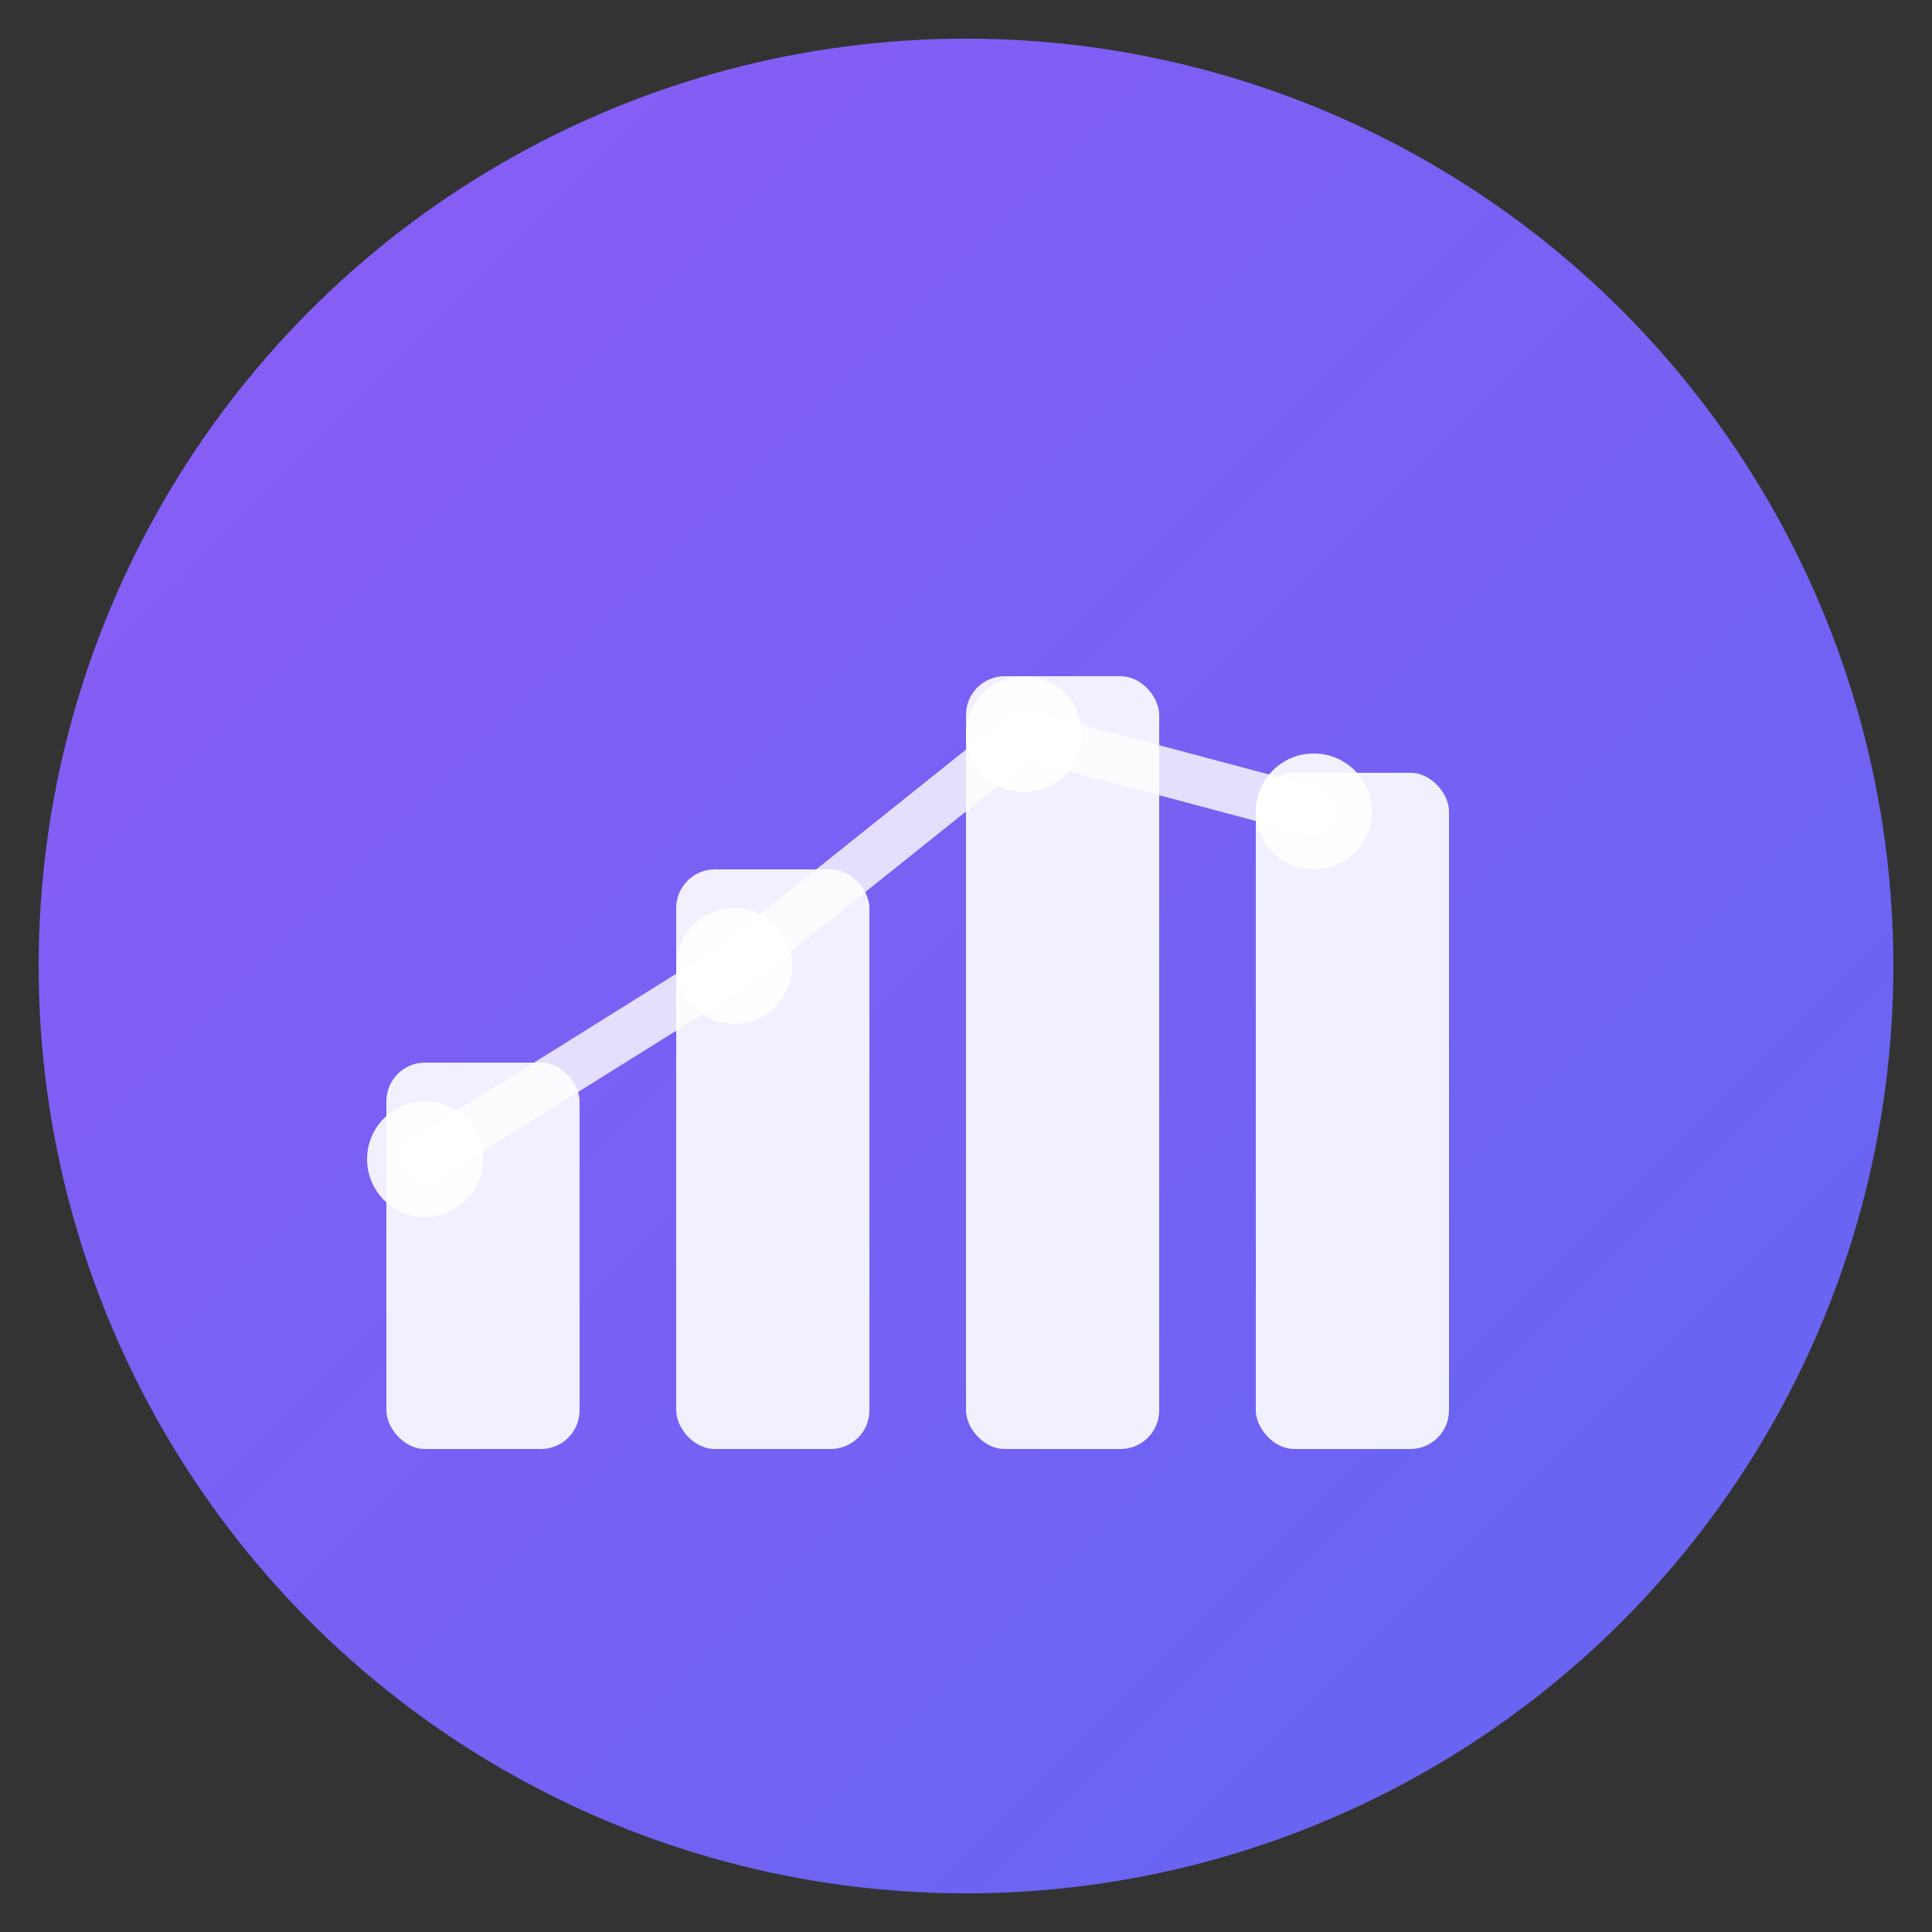 <svg xmlns="http://www.w3.org/2000/svg" viewBox="0 0 100 100">
  <rect x="0" y="0" width="100" height="100" fill="#333333" stroke="none"/>
  <defs>
    <linearGradient id="purpleGradient" x1="0%" y1="0%" x2="100%" y2="100%">
      <stop offset="0%" style="stop-color:#8B5CF6;stop-opacity:1" />
      <stop offset="100%" style="stop-color:#6366F1;stop-opacity:1" />
    </linearGradient>
  </defs>

  <!-- Background circle -->
  <circle cx="50" cy="50" r="48" fill="url(#purpleGradient)" />

  <!-- Chart bars -->
  <rect x="20" y="55" width="10" height="20" fill="white" rx="2" opacity="0.9"/>
  <rect x="35" y="45" width="10" height="30" fill="white" rx="2" opacity="0.9"/>
  <rect x="50" y="35" width="10" height="40" fill="white" rx="2" opacity="0.9"/>
  <rect x="65" y="40" width="10" height="35" fill="white" rx="2" opacity="0.9"/>

  <!-- Trend line -->
  <path d="M 22 60 L 38 50 L 53 38 L 68 42" stroke="white" stroke-width="2.5" fill="none" stroke-linecap="round" stroke-linejoin="round" opacity="0.8"/>
  <circle cx="22" cy="60" r="3" fill="white" opacity="0.9"/>
  <circle cx="38" cy="50" r="3" fill="white" opacity="0.9"/>
  <circle cx="53" cy="38" r="3" fill="white" opacity="0.9"/>
  <circle cx="68" cy="42" r="3" fill="white" opacity="0.9"/>
</svg>
